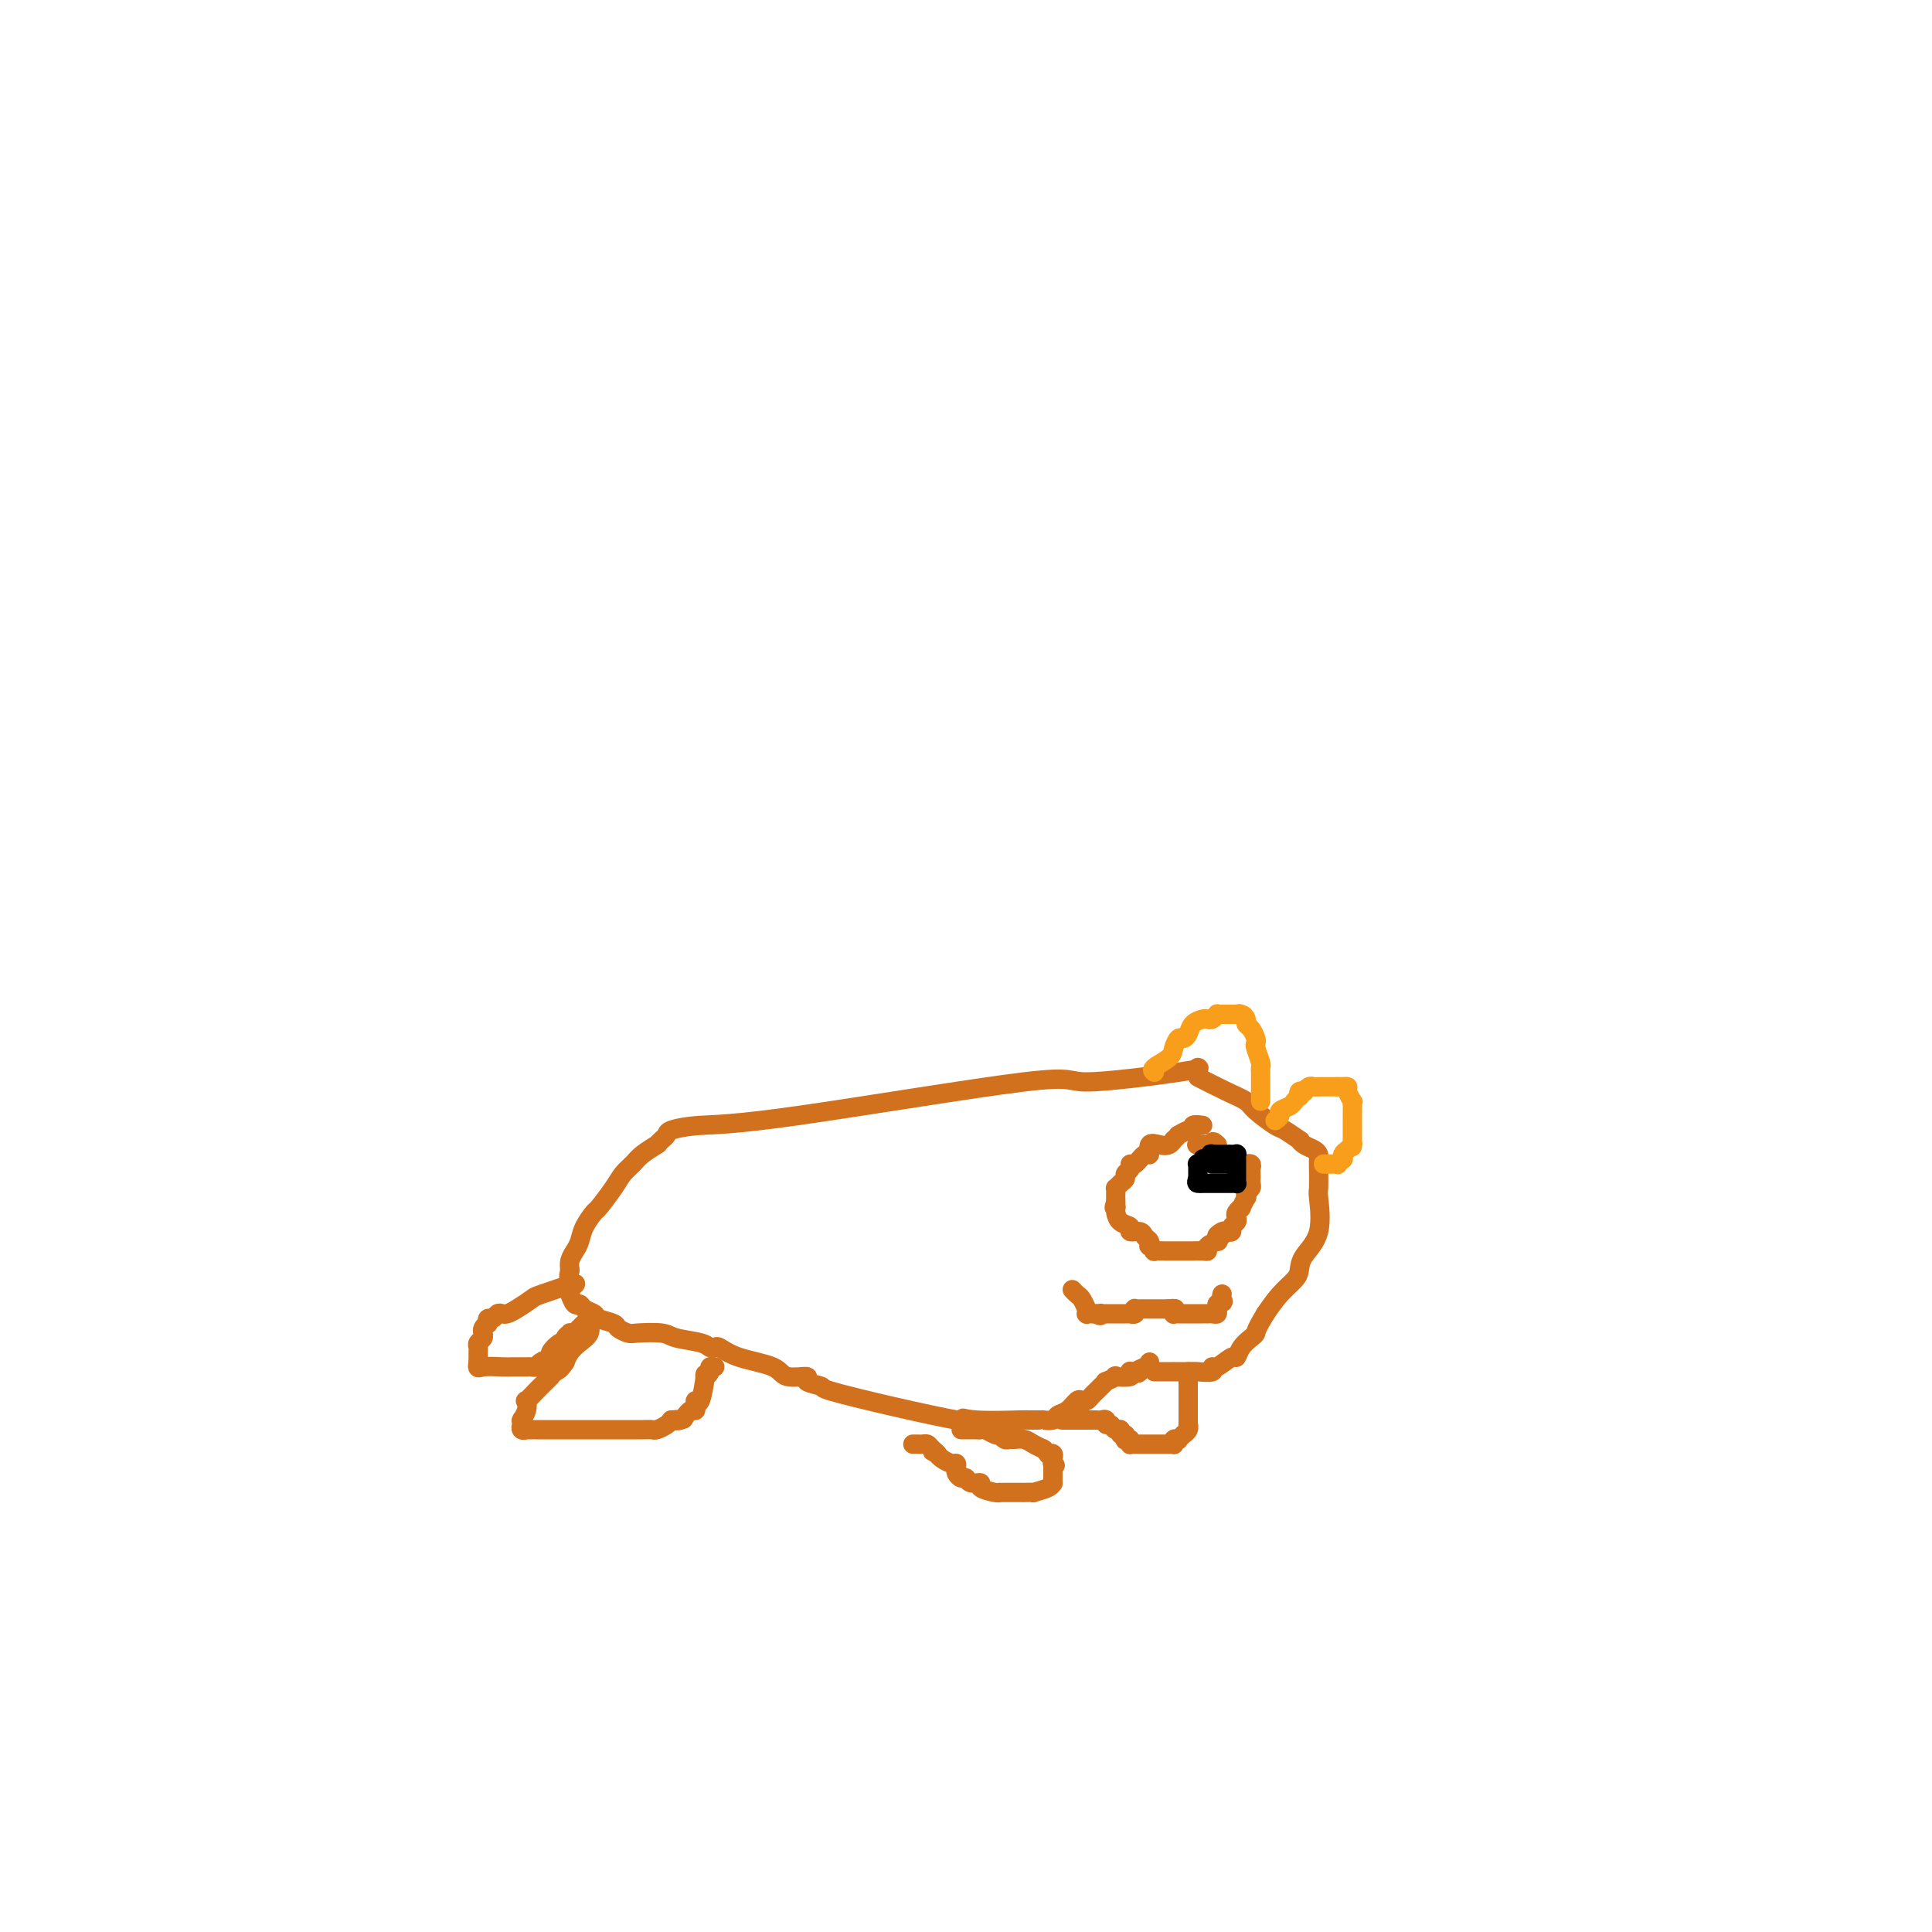 <svg viewBox='0 0 400 400' version='1.1' xmlns='http://www.w3.org/2000/svg' xmlns:xlink='http://www.w3.org/1999/xlink'><g fill='none' stroke='#D2711D' stroke-width='4' stroke-linecap='round' stroke-linejoin='round'><path d='M248,223c2.114,1.079 4.227,2.157 6,3c1.773,0.843 3.204,1.449 4,2c0.796,0.551 0.955,1.047 2,2c1.045,0.953 2.976,2.363 4,3c1.024,0.637 1.143,0.499 2,1c0.857,0.501 2.454,1.640 3,2c0.546,0.360 0.041,-0.058 0,0c-0.041,0.058 0.381,0.594 1,1c0.619,0.406 1.434,0.683 2,1c0.566,0.317 0.884,0.673 1,1c0.116,0.327 0.031,0.624 0,1c-0.031,0.376 -0.009,0.831 0,1c0.009,0.169 0.005,0.053 0,0c-0.005,-0.053 -0.012,-0.044 0,1c0.012,1.044 0.042,3.123 0,4c-0.042,0.877 -0.156,0.552 0,2c0.156,1.448 0.583,4.669 0,7c-0.583,2.331 -2.176,3.771 -3,5c-0.824,1.229 -0.881,2.247 -1,3c-0.119,0.753 -0.301,1.241 -1,2c-0.699,0.759 -1.914,1.788 -3,3c-1.086,1.212 -2.043,2.606 -3,4'/><path d='M262,272c-2.123,3.498 -1.929,3.744 -2,4c-0.071,0.256 -0.407,0.521 -1,1c-0.593,0.479 -1.442,1.171 -2,2c-0.558,0.829 -0.826,1.795 -1,2c-0.174,0.205 -0.253,-0.351 -1,0c-0.747,0.351 -2.162,1.611 -3,2c-0.838,0.389 -1.098,-0.092 -1,0c0.098,0.092 0.554,0.757 0,1c-0.554,0.243 -2.117,0.065 -3,0c-0.883,-0.065 -1.087,-0.017 -2,0c-0.913,0.017 -2.536,0.005 -3,0c-0.464,-0.005 0.229,-0.001 0,0c-0.229,0.001 -1.381,0.000 -2,0c-0.619,-0.000 -0.705,-0.000 -1,0c-0.295,0.000 -0.799,0.000 -1,0c-0.201,-0.000 -0.101,-0.000 0,0'/><path d='M248,221c0.409,0.143 0.817,0.286 -4,1c-4.817,0.714 -14.860,1.998 -19,2c-4.140,0.002 -2.376,-1.278 -13,0c-10.624,1.278 -33.634,5.116 -47,7c-13.366,1.884 -17.088,1.815 -20,2c-2.912,0.185 -5.016,0.624 -6,1c-0.984,0.376 -0.850,0.688 -1,1c-0.150,0.312 -0.586,0.626 -1,1c-0.414,0.374 -0.807,0.810 -1,1c-0.193,0.190 -0.188,0.133 0,0c0.188,-0.133 0.557,-0.344 0,0c-0.557,0.344 -2.041,1.241 -3,2c-0.959,0.759 -1.394,1.378 -2,2c-0.606,0.622 -1.385,1.247 -2,2c-0.615,0.753 -1.068,1.633 -2,3c-0.932,1.367 -2.344,3.220 -3,4c-0.656,0.780 -0.558,0.488 -1,1c-0.442,0.512 -1.425,1.828 -2,3c-0.575,1.172 -0.742,2.201 -1,3c-0.258,0.799 -0.608,1.369 -1,2c-0.392,0.631 -0.826,1.323 -1,2c-0.174,0.677 -0.087,1.338 0,2'/><path d='M118,263c-0.463,1.743 -0.121,1.599 0,2c0.121,0.401 0.022,1.346 0,2c-0.022,0.654 0.034,1.015 0,1c-0.034,-0.015 -0.160,-0.407 0,0c0.160,0.407 0.604,1.615 1,2c0.396,0.385 0.744,-0.051 1,0c0.256,0.051 0.421,0.591 1,1c0.579,0.409 1.574,0.688 2,1c0.426,0.312 0.285,0.658 1,1c0.715,0.342 2.286,0.679 3,1c0.714,0.321 0.573,0.625 1,1c0.427,0.375 1.424,0.821 2,1c0.576,0.179 0.732,0.090 2,0c1.268,-0.090 3.650,-0.181 5,0c1.350,0.181 1.670,0.635 3,1c1.330,0.365 3.671,0.640 5,1c1.329,0.360 1.645,0.806 2,1c0.355,0.194 0.750,0.137 1,0c0.250,-0.137 0.356,-0.353 1,0c0.644,0.353 1.826,1.274 4,2c2.174,0.726 5.341,1.256 7,2c1.659,0.744 1.811,1.703 3,2c1.189,0.297 3.414,-0.069 4,0c0.586,0.069 -0.466,0.571 0,1c0.466,0.429 2.451,0.784 3,1c0.549,0.216 -0.336,0.293 2,1c2.336,0.707 7.894,2.045 12,3c4.106,0.955 6.759,1.526 9,2c2.241,0.474 4.069,0.850 5,1c0.931,0.150 0.966,0.075 1,0'/><path d='M199,294c11.206,2.785 4.722,0.746 2,0c-2.722,-0.746 -1.681,-0.200 1,0c2.681,0.200 7.004,0.053 9,0c1.996,-0.053 1.666,-0.013 2,0c0.334,0.013 1.331,0.000 2,0c0.669,-0.000 1.008,0.012 1,0c-0.008,-0.012 -0.363,-0.049 0,0c0.363,0.049 1.445,0.185 2,0c0.555,-0.185 0.582,-0.690 1,-1c0.418,-0.310 1.225,-0.426 2,-1c0.775,-0.574 1.517,-1.607 2,-2c0.483,-0.393 0.706,-0.146 1,0c0.294,0.146 0.657,0.193 1,0c0.343,-0.193 0.664,-0.625 1,-1c0.336,-0.375 0.687,-0.693 1,-1c0.313,-0.307 0.589,-0.604 1,-1c0.411,-0.396 0.959,-0.890 1,-1c0.041,-0.110 -0.423,0.163 0,0c0.423,-0.163 1.735,-0.762 2,-1c0.265,-0.238 -0.518,-0.116 0,0c0.518,0.116 2.335,0.227 3,0c0.665,-0.227 0.178,-0.793 0,-1c-0.178,-0.207 -0.047,-0.055 0,0c0.047,0.055 0.012,0.015 0,0c-0.012,-0.015 0.001,-0.004 0,0c-0.001,0.004 -0.014,0.001 0,0c0.014,-0.001 0.055,-0.000 0,0c-0.055,0.000 -0.207,0.000 0,0c0.207,-0.000 0.773,-0.000 1,0c0.227,0.000 0.113,0.000 0,0'/><path d='M235,284c2.868,-1.563 1.539,-0.470 1,0c-0.539,0.470 -0.288,0.318 0,0c0.288,-0.318 0.613,-0.804 1,-1c0.387,-0.196 0.836,-0.104 1,0c0.164,0.104 0.044,0.220 0,0c-0.044,-0.220 -0.013,-0.777 0,-1c0.013,-0.223 0.006,-0.111 0,0'/><path d='M249,233c-0.859,-0.122 -1.718,-0.244 -2,0c-0.282,0.244 0.011,0.854 0,1c-0.011,0.146 -0.328,-0.172 -1,0c-0.672,0.172 -1.699,0.834 -2,1c-0.301,0.166 0.124,-0.165 0,0c-0.124,0.165 -0.797,0.827 -1,1c-0.203,0.173 0.065,-0.142 0,0c-0.065,0.142 -0.464,0.740 -1,1c-0.536,0.260 -1.208,0.183 -2,0c-0.792,-0.183 -1.705,-0.470 -2,0c-0.295,0.470 0.027,1.698 0,2c-0.027,0.302 -0.404,-0.323 -1,0c-0.596,0.323 -1.413,1.592 -2,2c-0.587,0.408 -0.945,-0.046 -1,0c-0.055,0.046 0.192,0.591 0,1c-0.192,0.409 -0.822,0.683 -1,1c-0.178,0.317 0.096,0.678 0,1c-0.096,0.322 -0.562,0.607 -1,1c-0.438,0.393 -0.850,0.895 -1,1c-0.150,0.105 -0.040,-0.188 0,0c0.040,0.188 0.011,0.858 0,1c-0.011,0.142 -0.003,-0.245 0,0c0.003,0.245 0.002,1.123 0,2'/><path d='M231,249c-0.621,1.472 -0.172,1.154 0,1c0.172,-0.154 0.069,-0.142 0,0c-0.069,0.142 -0.103,0.416 0,1c0.103,0.584 0.342,1.480 1,2c0.658,0.520 1.735,0.664 2,1c0.265,0.336 -0.283,0.865 0,1c0.283,0.135 1.395,-0.122 2,0c0.605,0.122 0.702,0.625 1,1c0.298,0.375 0.796,0.622 1,1c0.204,0.378 0.114,0.886 0,1c-0.114,0.114 -0.251,-0.166 0,0c0.251,0.166 0.889,0.776 1,1c0.111,0.224 -0.306,0.060 0,0c0.306,-0.060 1.335,-0.016 2,0c0.665,0.016 0.966,0.004 1,0c0.034,-0.004 -0.198,-0.001 0,0c0.198,0.001 0.826,0.000 1,0c0.174,-0.000 -0.108,-0.000 0,0c0.108,0.000 0.604,0.000 1,0c0.396,-0.000 0.693,0.000 1,0c0.307,-0.000 0.625,-0.000 1,0c0.375,0.000 0.809,0.001 1,0c0.191,-0.001 0.140,-0.003 0,0c-0.140,0.003 -0.370,0.011 0,0c0.370,-0.011 1.339,-0.040 2,0c0.661,0.040 1.014,0.151 1,0c-0.014,-0.151 -0.396,-0.562 0,-1c0.396,-0.438 1.570,-0.901 2,-1c0.430,-0.099 0.116,0.166 0,0c-0.116,-0.166 -0.033,-0.762 0,-1c0.033,-0.238 0.017,-0.119 0,0'/><path d='M252,256c1.962,-0.404 0.367,0.085 0,0c-0.367,-0.085 0.494,-0.744 1,-1c0.506,-0.256 0.658,-0.110 1,0c0.342,0.110 0.875,0.185 1,0c0.125,-0.185 -0.159,-0.628 0,-1c0.159,-0.372 0.759,-0.672 1,-1c0.241,-0.328 0.121,-0.684 0,-1c-0.121,-0.316 -0.242,-0.592 0,-1c0.242,-0.408 0.849,-0.950 1,-1c0.151,-0.050 -0.152,0.390 0,0c0.152,-0.390 0.759,-1.610 1,-2c0.241,-0.390 0.117,0.050 0,0c-0.117,-0.050 -0.227,-0.591 0,-1c0.227,-0.409 0.793,-0.687 1,-1c0.207,-0.313 0.057,-0.662 0,-1c-0.057,-0.338 -0.020,-0.665 0,-1c0.020,-0.335 0.021,-0.679 0,-1c-0.021,-0.321 -0.066,-0.621 0,-1c0.066,-0.379 0.243,-0.838 0,-1c-0.243,-0.162 -0.904,-0.029 -1,0c-0.096,0.029 0.374,-0.048 0,0c-0.374,0.048 -1.593,0.220 -2,0c-0.407,-0.220 -0.004,-0.833 0,-1c0.004,-0.167 -0.391,0.113 -1,0c-0.609,-0.113 -1.431,-0.618 -2,-1c-0.569,-0.382 -0.884,-0.641 -1,-1c-0.116,-0.359 -0.033,-0.817 0,-1c0.033,-0.183 0.017,-0.092 0,0'/><path d='M252,237c-1.240,-1.238 -0.841,-0.332 -1,0c-0.159,0.332 -0.878,0.089 -1,0c-0.122,-0.089 0.352,-0.024 0,0c-0.352,0.024 -1.529,0.007 -2,0c-0.471,-0.007 -0.235,-0.003 0,0'/><path d='M222,267c0.340,0.372 0.680,0.745 1,1c0.320,0.255 0.622,0.394 1,1c0.378,0.606 0.834,1.679 1,2c0.166,0.321 0.043,-0.110 0,0c-0.043,0.110 -0.008,0.762 0,1c0.008,0.238 -0.013,0.064 0,0c0.013,-0.064 0.060,-0.017 0,0c-0.060,0.017 -0.226,0.005 0,0c0.226,-0.005 0.845,-0.001 1,0c0.155,0.001 -0.154,0.000 0,0c0.154,-0.000 0.772,-0.000 1,0c0.228,0.000 0.065,0.000 0,0c-0.065,-0.000 -0.033,-0.000 0,0'/><path d='M227,272c1.016,0.774 1.057,0.207 1,0c-0.057,-0.207 -0.212,-0.056 0,0c0.212,0.056 0.792,0.015 1,0c0.208,-0.015 0.045,-0.004 0,0c-0.045,0.004 0.030,0.001 0,0c-0.030,-0.001 -0.163,-0.000 0,0c0.163,0.000 0.622,0.000 1,0c0.378,-0.000 0.676,0.000 1,0c0.324,-0.000 0.674,-0.000 1,0c0.326,0.000 0.627,0.001 1,0c0.373,-0.001 0.818,-0.004 1,0c0.182,0.004 0.100,0.015 0,0c-0.100,-0.015 -0.219,-0.057 0,0c0.219,0.057 0.776,0.211 1,0c0.224,-0.211 0.115,-0.789 0,-1c-0.115,-0.211 -0.237,-0.057 0,0c0.237,0.057 0.834,0.015 1,0c0.166,-0.015 -0.100,-0.004 0,0c0.100,0.004 0.567,0.001 1,0c0.433,-0.001 0.833,-0.000 1,0c0.167,0.000 0.101,0.000 0,0c-0.101,-0.000 -0.237,-0.000 0,0c0.237,0.000 0.847,0.000 1,0c0.153,-0.000 -0.151,-0.000 0,0c0.151,0.000 0.758,0.000 1,0c0.242,-0.000 0.120,-0.000 0,0c-0.120,0.000 -0.238,0.000 0,0c0.238,-0.000 0.833,-0.000 1,0c0.167,0.000 -0.095,0.000 0,0c0.095,-0.000 0.548,-0.000 1,0'/><path d='M242,271c2.547,-0.138 1.415,0.015 1,0c-0.415,-0.015 -0.112,-0.200 0,0c0.112,0.200 0.034,0.786 0,1c-0.034,0.214 -0.023,0.057 0,0c0.023,-0.057 0.058,-0.015 0,0c-0.058,0.015 -0.208,0.004 0,0c0.208,-0.004 0.772,-0.001 1,0c0.228,0.001 0.118,0.000 0,0c-0.118,-0.000 -0.243,-0.000 0,0c0.243,0.000 0.853,0.000 1,0c0.147,-0.000 -0.171,-0.000 0,0c0.171,0.000 0.831,0.000 1,0c0.169,-0.000 -0.153,-0.000 0,0c0.153,0.000 0.779,0.000 1,0c0.221,-0.000 0.035,-0.000 0,0c-0.035,0.000 0.081,0.000 0,0c-0.081,-0.000 -0.359,-0.000 0,0c0.359,0.000 1.354,0.001 2,0c0.646,-0.001 0.944,-0.003 1,0c0.056,0.003 -0.129,0.012 0,0c0.129,-0.012 0.571,-0.044 1,0c0.429,0.044 0.846,0.166 1,0c0.154,-0.166 0.044,-0.619 0,-1c-0.044,-0.381 -0.022,-0.691 0,-1'/><path d='M252,270c1.774,-0.321 1.207,-0.622 1,-1c-0.207,-0.378 -0.056,-0.833 0,-1c0.056,-0.167 0.015,-0.045 0,0c-0.015,0.045 -0.004,0.012 0,0c0.004,-0.012 0.001,-0.003 0,0c-0.001,0.003 -0.000,0.001 0,0c0.000,-0.001 0.000,-0.000 0,0c-0.000,0.000 -0.000,0.000 0,0c0.000,-0.000 0.000,-0.000 0,0'/><path d='M246,284c0.000,0.407 0.000,0.815 0,1c0.000,0.185 0.000,0.149 0,0c0.000,-0.149 0.000,-0.409 0,0c-0.000,0.409 0.000,1.488 0,2c0.000,0.512 0.000,0.456 0,1c0.000,0.544 0.000,1.687 0,2c0.000,0.313 0.000,-0.205 0,0c0.000,0.205 0.000,1.132 0,2c0.000,0.868 0.000,1.677 0,2c0.000,0.323 0.000,0.162 0,0'/><path d='M246,294c-0.018,1.730 -0.061,1.056 0,1c0.061,-0.056 0.228,0.507 0,1c-0.228,0.493 -0.849,0.916 -1,1c-0.151,0.084 0.170,-0.170 0,0c-0.170,0.170 -0.829,0.763 -1,1c-0.171,0.237 0.147,0.116 0,0c-0.147,-0.116 -0.760,-0.227 -1,0c-0.240,0.227 -0.106,0.793 0,1c0.106,0.207 0.183,0.055 0,0c-0.183,-0.055 -0.626,-0.015 -1,0c-0.374,0.015 -0.679,0.004 -1,0c-0.321,-0.004 -0.660,-0.001 -1,0c-0.340,0.001 -0.683,0.000 -1,0c-0.317,-0.000 -0.610,-0.000 -1,0c-0.390,0.000 -0.879,0.000 -1,0c-0.121,-0.000 0.125,0.000 0,0c-0.125,-0.000 -0.622,-0.000 -1,0c-0.378,0.000 -0.637,0.001 -1,0c-0.363,-0.001 -0.828,-0.004 -1,0c-0.172,0.004 -0.050,0.015 0,0c0.050,-0.015 0.027,-0.055 0,0c-0.027,0.055 -0.059,0.207 0,0c0.059,-0.207 0.208,-0.772 0,-1c-0.208,-0.228 -0.773,-0.118 -1,0c-0.227,0.118 -0.116,0.242 0,0c0.116,-0.242 0.238,-0.852 0,-1c-0.238,-0.148 -0.837,0.167 -1,0c-0.163,-0.167 0.110,-0.814 0,-1c-0.110,-0.186 -0.603,0.090 -1,0c-0.397,-0.090 -0.699,-0.545 -1,-1'/><path d='M230,295c-0.858,-0.558 -1.003,0.047 -1,0c0.003,-0.047 0.154,-0.745 0,-1c-0.154,-0.255 -0.613,-0.068 -1,0c-0.387,0.068 -0.701,0.018 -1,0c-0.299,-0.018 -0.581,-0.005 -1,0c-0.419,0.005 -0.974,0.001 -1,0c-0.026,-0.001 0.476,-0.000 0,0c-0.476,0.000 -1.932,0.000 -3,0c-1.068,-0.000 -1.749,-0.000 -2,0c-0.251,0.000 -0.072,0.000 0,0c0.072,-0.000 0.036,-0.000 0,0'/><path d='M199,296c1.171,-0.008 2.342,-0.016 3,0c0.658,0.016 0.802,0.056 1,0c0.198,-0.056 0.448,-0.207 1,0c0.552,0.207 1.405,0.773 2,1c0.595,0.227 0.932,0.113 1,0c0.068,-0.113 -0.133,-0.227 0,0c0.133,0.227 0.602,0.796 1,1c0.398,0.204 0.727,0.044 1,0c0.273,-0.044 0.490,0.027 1,0c0.510,-0.027 1.312,-0.152 2,0c0.688,0.152 1.260,0.580 2,1c0.740,0.420 1.647,0.831 2,1c0.353,0.169 0.151,0.097 0,0c-0.151,-0.097 -0.251,-0.219 0,0c0.251,0.219 0.852,0.780 1,1c0.148,0.220 -0.156,0.100 0,0c0.156,-0.100 0.773,-0.181 1,0c0.227,0.181 0.065,0.623 0,1c-0.065,0.377 -0.032,0.688 0,1'/><path d='M218,303c0.928,0.770 0.249,0.194 0,0c-0.249,-0.194 -0.067,-0.006 0,0c0.067,0.006 0.018,-0.171 0,0c-0.018,0.171 -0.005,0.690 0,1c0.005,0.310 0.004,0.413 0,1c-0.004,0.587 -0.009,1.660 0,2c0.009,0.340 0.033,-0.052 0,0c-0.033,0.052 -0.124,0.550 -1,1c-0.876,0.450 -2.539,0.853 -3,1c-0.461,0.147 0.280,0.039 0,0c-0.280,-0.039 -1.581,-0.011 -2,0c-0.419,0.011 0.043,0.003 0,0c-0.043,-0.003 -0.590,-0.001 -1,0c-0.410,0.001 -0.684,-0.000 -1,0c-0.316,0.000 -0.674,0.001 -1,0c-0.326,-0.001 -0.621,-0.003 -1,0c-0.379,0.003 -0.842,0.011 -1,0c-0.158,-0.011 -0.011,-0.040 0,0c0.011,0.040 -0.116,0.150 -1,0c-0.884,-0.150 -2.527,-0.561 -3,-1c-0.473,-0.439 0.223,-0.905 0,-1c-0.223,-0.095 -1.366,0.182 -2,0c-0.634,-0.182 -0.758,-0.823 -1,-1c-0.242,-0.177 -0.603,0.111 -1,0c-0.397,-0.111 -0.831,-0.621 -1,-1c-0.169,-0.379 -0.073,-0.626 0,-1c0.073,-0.374 0.123,-0.873 0,-1c-0.123,-0.127 -0.418,0.120 -1,0c-0.582,-0.120 -1.452,-0.606 -2,-1c-0.548,-0.394 -0.774,-0.697 -1,-1'/><path d='M194,301c-2.118,-1.193 -0.413,-0.176 0,0c0.413,0.176 -0.468,-0.489 -1,-1c-0.532,-0.511 -0.717,-0.869 -1,-1c-0.283,-0.131 -0.664,-0.035 -1,0c-0.336,0.035 -0.626,0.009 -1,0c-0.374,-0.009 -0.832,-0.003 -1,0c-0.168,0.003 -0.045,0.001 0,0c0.045,-0.001 0.012,-0.000 0,0c-0.012,0.000 -0.003,0.000 0,0c0.003,-0.000 0.001,-0.000 0,0c-0.001,0.000 -0.000,0.000 0,0'/><path d='M119,266c0.217,-0.210 0.433,-0.421 -1,0c-1.433,0.421 -4.517,1.472 -6,2c-1.483,0.528 -1.367,0.533 -2,1c-0.633,0.467 -2.015,1.397 -3,2c-0.985,0.603 -1.574,0.878 -2,1c-0.426,0.122 -0.689,0.089 -1,0c-0.311,-0.089 -0.671,-0.235 -1,0c-0.329,0.235 -0.628,0.850 -1,1c-0.372,0.150 -0.818,-0.166 -1,0c-0.182,0.166 -0.102,0.814 0,1c0.102,0.186 0.224,-0.091 0,0c-0.224,0.091 -0.796,0.549 -1,1c-0.204,0.451 -0.041,0.894 0,1c0.041,0.106 -0.042,-0.127 0,0c0.042,0.127 0.207,0.612 0,1c-0.207,0.388 -0.788,0.677 -1,1c-0.212,0.323 -0.057,0.679 0,1c0.057,0.321 0.015,0.608 0,1c-0.015,0.392 -0.004,0.889 0,1c0.004,0.111 0.001,-0.162 0,0c-0.001,0.162 -0.000,0.761 0,1c0.000,0.239 0.000,0.120 0,0'/><path d='M99,282c-0.301,1.619 -0.053,1.166 1,1c1.053,-0.166 2.912,-0.045 4,0c1.088,0.045 1.405,0.013 2,0c0.595,-0.013 1.467,-0.006 2,0c0.533,0.006 0.725,0.012 1,0c0.275,-0.012 0.632,-0.044 1,0c0.368,0.044 0.746,0.162 1,0c0.254,-0.162 0.384,-0.603 1,-1c0.616,-0.397 1.719,-0.750 2,-1c0.281,-0.250 -0.260,-0.396 0,-1c0.260,-0.604 1.323,-1.664 2,-2c0.677,-0.336 0.970,0.054 1,0c0.030,-0.054 -0.203,-0.551 0,-1c0.203,-0.449 0.843,-0.851 1,-1c0.157,-0.149 -0.168,-0.044 0,0c0.168,0.044 0.829,0.027 1,0c0.171,-0.027 -0.148,-0.064 0,0c0.148,0.064 0.761,0.228 1,0c0.239,-0.228 0.102,-0.847 0,-1c-0.102,-0.153 -0.169,0.161 0,0c0.169,-0.161 0.576,-0.797 1,-1c0.424,-0.203 0.867,0.029 1,0c0.133,-0.029 -0.045,-0.317 0,0c0.045,0.317 0.311,1.240 0,2c-0.311,0.760 -1.199,1.359 -2,2c-0.801,0.641 -1.515,1.326 -2,2c-0.485,0.674 -0.743,1.337 -1,2'/><path d='M117,282c-1.008,1.627 -1.527,1.693 -2,2c-0.473,0.307 -0.899,0.854 -1,1c-0.101,0.146 0.123,-0.111 0,0c-0.123,0.111 -0.594,0.588 -1,1c-0.406,0.412 -0.749,0.757 -1,1c-0.251,0.243 -0.411,0.384 -1,1c-0.589,0.616 -1.608,1.706 -2,2c-0.392,0.294 -0.158,-0.210 0,0c0.158,0.210 0.238,1.132 0,2c-0.238,0.868 -0.796,1.683 -1,2c-0.204,0.317 -0.055,0.138 0,0c0.055,-0.138 0.015,-0.234 0,0c-0.015,0.234 -0.005,0.799 0,1c0.005,0.201 0.006,0.040 0,0c-0.006,-0.040 -0.017,0.042 0,0c0.017,-0.042 0.064,-0.207 0,0c-0.064,0.207 -0.238,0.788 0,1c0.238,0.212 0.888,0.057 1,0c0.112,-0.057 -0.312,-0.015 0,0c0.312,0.015 1.362,0.004 2,0c0.638,-0.004 0.865,-0.001 2,0c1.135,0.001 3.179,0.000 5,0c1.821,-0.000 3.419,-0.000 5,0c1.581,0.000 3.143,0.001 4,0c0.857,-0.001 1.007,-0.003 2,0c0.993,0.003 2.830,0.012 4,0c1.170,-0.012 1.675,-0.044 2,0c0.325,0.044 0.472,0.166 1,0c0.528,-0.166 1.437,-0.619 2,-1c0.563,-0.381 0.782,-0.691 1,-1'/><path d='M139,294c4.515,-0.327 1.801,-0.144 1,0c-0.801,0.144 0.311,0.250 1,0c0.689,-0.250 0.955,-0.856 1,-1c0.045,-0.144 -0.131,0.173 0,0c0.131,-0.173 0.570,-0.836 1,-1c0.430,-0.164 0.850,0.171 1,0c0.150,-0.171 0.030,-0.850 0,-1c-0.030,-0.150 0.029,0.227 0,0c-0.029,-0.227 -0.147,-1.058 0,-1c0.147,0.058 0.560,1.007 1,0c0.440,-1.007 0.906,-3.968 1,-5c0.094,-1.032 -0.185,-0.133 0,0c0.185,0.133 0.833,-0.500 1,-1c0.167,-0.500 -0.147,-0.865 0,-1c0.147,-0.135 0.756,-0.038 1,0c0.244,0.038 0.122,0.019 0,0'/></g>
<g fill='none' stroke='#000000' stroke-width='4' stroke-linecap='round' stroke-linejoin='round'><path d='M250,240c-0.453,-0.113 -0.906,-0.226 -1,0c-0.094,0.226 0.171,0.793 0,1c-0.171,0.207 -0.778,0.056 -1,0c-0.222,-0.056 -0.060,-0.016 0,0c0.060,0.016 0.016,0.008 0,0c-0.016,-0.008 -0.004,-0.016 0,0c0.004,0.016 0.001,0.056 0,0c-0.001,-0.056 -0.000,-0.207 0,0c0.000,0.207 0.000,0.772 0,1c-0.000,0.228 -0.000,0.117 0,0c0.000,-0.117 0.000,-0.241 0,0c-0.000,0.241 -0.000,0.848 0,1c0.000,0.152 0.000,-0.151 0,0c-0.000,0.151 -0.000,0.758 0,1c0.000,0.242 0.000,0.121 0,0'/><path d='M248,244c-0.357,0.845 -0.249,0.959 0,1c0.249,0.041 0.639,0.011 1,0c0.361,-0.011 0.692,-0.003 1,0c0.308,0.003 0.593,0.001 1,0c0.407,-0.001 0.936,-0.000 1,0c0.064,0.000 -0.337,0.001 0,0c0.337,-0.001 1.411,-0.003 2,0c0.589,0.003 0.694,0.012 1,0c0.306,-0.012 0.814,-0.044 1,0c0.186,0.044 0.050,0.165 0,0c-0.050,-0.165 -0.013,-0.618 0,-1c0.013,-0.382 0.004,-0.695 0,-1c-0.004,-0.305 -0.001,-0.603 0,-1c0.001,-0.397 0.000,-0.895 0,-1c-0.000,-0.105 0.001,0.182 0,0c-0.001,-0.182 -0.003,-0.833 0,-1c0.003,-0.167 0.012,0.152 0,0c-0.012,-0.152 -0.044,-0.773 0,-1c0.044,-0.227 0.166,-0.061 0,0c-0.166,0.061 -0.619,0.016 -1,0c-0.381,-0.016 -0.690,-0.004 -1,0c-0.310,0.004 -0.623,0.001 -1,0c-0.377,-0.001 -0.819,-0.000 -1,0c-0.181,0.000 -0.101,0.000 0,0c0.101,-0.000 0.223,-0.000 0,0c-0.223,0.000 -0.792,0.000 -1,0c-0.208,-0.000 -0.056,-0.000 0,0c0.056,0.000 0.016,0.000 0,0c-0.016,-0.000 -0.008,-0.000 0,0'/><path d='M251,239c-0.774,-0.453 -0.207,0.415 0,1c0.207,0.585 0.056,0.889 0,1c-0.056,0.111 -0.016,0.030 0,0c0.016,-0.030 0.007,-0.008 0,0c-0.007,0.008 -0.012,0.002 0,0c0.012,-0.002 0.042,-0.001 0,0c-0.042,0.001 -0.156,0.000 0,0c0.156,-0.000 0.581,-0.000 1,0c0.419,0.000 0.830,0.000 1,0c0.170,-0.000 0.098,-0.000 0,0c-0.098,0.000 -0.222,0.000 0,0c0.222,-0.000 0.791,-0.000 1,0c0.209,0.000 0.060,0.000 0,0c-0.060,-0.000 -0.030,-0.000 0,0'/></g>
<g fill='none' stroke='#F99E1B' stroke-width='4' stroke-linecap='round' stroke-linejoin='round'><path d='M239,222c-0.316,-0.240 -0.632,-0.481 0,-1c0.632,-0.519 2.211,-1.318 3,-2c0.789,-0.682 0.788,-1.247 1,-2c0.212,-0.753 0.638,-1.694 1,-2c0.362,-0.306 0.660,0.023 1,0c0.340,-0.023 0.721,-0.397 1,-1c0.279,-0.603 0.457,-1.433 1,-2c0.543,-0.567 1.451,-0.870 2,-1c0.549,-0.130 0.739,-0.087 1,0c0.261,0.087 0.595,0.220 1,0c0.405,-0.220 0.883,-0.791 1,-1c0.117,-0.209 -0.127,-0.056 0,0c0.127,0.056 0.626,0.015 1,0c0.374,-0.015 0.622,-0.004 1,0c0.378,0.004 0.885,0.001 1,0c0.115,-0.001 -0.161,-0.000 0,0c0.161,0.000 0.760,0.000 1,0c0.240,-0.000 0.120,-0.000 0,0'/><path d='M256,210c1.349,-0.297 0.221,-0.039 0,0c-0.221,0.039 0.466,-0.141 1,0c0.534,0.141 0.914,0.601 1,1c0.086,0.399 -0.121,0.735 0,1c0.121,0.265 0.572,0.460 1,1c0.428,0.540 0.833,1.426 1,2c0.167,0.574 0.097,0.836 0,1c-0.097,0.164 -0.222,0.229 0,1c0.222,0.771 0.792,2.249 1,3c0.208,0.751 0.056,0.776 0,1c-0.056,0.224 -0.015,0.648 0,1c0.015,0.352 0.004,0.633 0,1c-0.004,0.367 -0.001,0.820 0,1c0.001,0.180 0.000,0.086 0,0c-0.000,-0.086 -0.000,-0.163 0,0c0.000,0.163 0.000,0.566 0,1c-0.000,0.434 -0.000,0.900 0,1c0.000,0.100 0.000,-0.166 0,0c-0.000,0.166 -0.000,0.763 0,1c0.000,0.237 0.000,0.115 0,0c-0.000,-0.115 -0.000,-0.223 0,0c0.000,0.223 0.000,0.778 0,1c-0.000,0.222 -0.000,0.111 0,0'/><path d='M264,232c0.477,-0.334 0.955,-0.668 1,-1c0.045,-0.332 -0.341,-0.662 0,-1c0.341,-0.338 1.411,-0.683 2,-1c0.589,-0.317 0.698,-0.607 1,-1c0.302,-0.393 0.798,-0.889 1,-1c0.202,-0.111 0.110,0.163 0,0c-0.110,-0.163 -0.237,-0.762 0,-1c0.237,-0.238 0.837,-0.116 1,0c0.163,0.116 -0.110,0.227 0,0c0.110,-0.227 0.603,-0.793 1,-1c0.397,-0.207 0.699,-0.055 1,0c0.301,0.055 0.602,0.015 1,0c0.398,-0.015 0.894,-0.004 1,0c0.106,0.004 -0.178,0.001 0,0c0.178,-0.001 0.818,-0.000 1,0c0.182,0.000 -0.096,0.000 0,0c0.096,-0.000 0.564,-0.000 1,0c0.436,0.000 0.839,0.000 1,0c0.161,-0.000 0.081,-0.000 0,0'/><path d='M277,225c1.150,0.001 1.025,0.002 1,0c-0.025,-0.002 0.050,-0.007 0,0c-0.050,0.007 -0.224,0.026 0,0c0.224,-0.026 0.845,-0.096 1,0c0.155,0.096 -0.154,0.358 0,1c0.154,0.642 0.773,1.664 1,2c0.227,0.336 0.061,-0.015 0,0c-0.061,0.015 -0.016,0.397 0,1c0.016,0.603 0.004,1.426 0,2c-0.004,0.574 -0.000,0.899 0,1c0.000,0.101 -0.003,-0.022 0,1c0.003,1.022 0.011,3.191 0,4c-0.011,0.809 -0.042,0.259 0,0c0.042,-0.259 0.156,-0.228 0,0c-0.156,0.228 -0.582,0.653 -1,1c-0.418,0.347 -0.829,0.615 -1,1c-0.171,0.385 -0.101,0.888 0,1c0.101,0.112 0.235,-0.166 0,0c-0.235,0.166 -0.837,0.777 -1,1c-0.163,0.223 0.114,0.060 0,0c-0.114,-0.060 -0.619,-0.016 -1,0c-0.381,0.016 -0.638,0.004 -1,0c-0.362,-0.004 -0.828,-0.001 -1,0c-0.172,0.001 -0.049,0.000 0,0c0.049,-0.000 0.025,-0.000 0,0'/></g>
</svg>